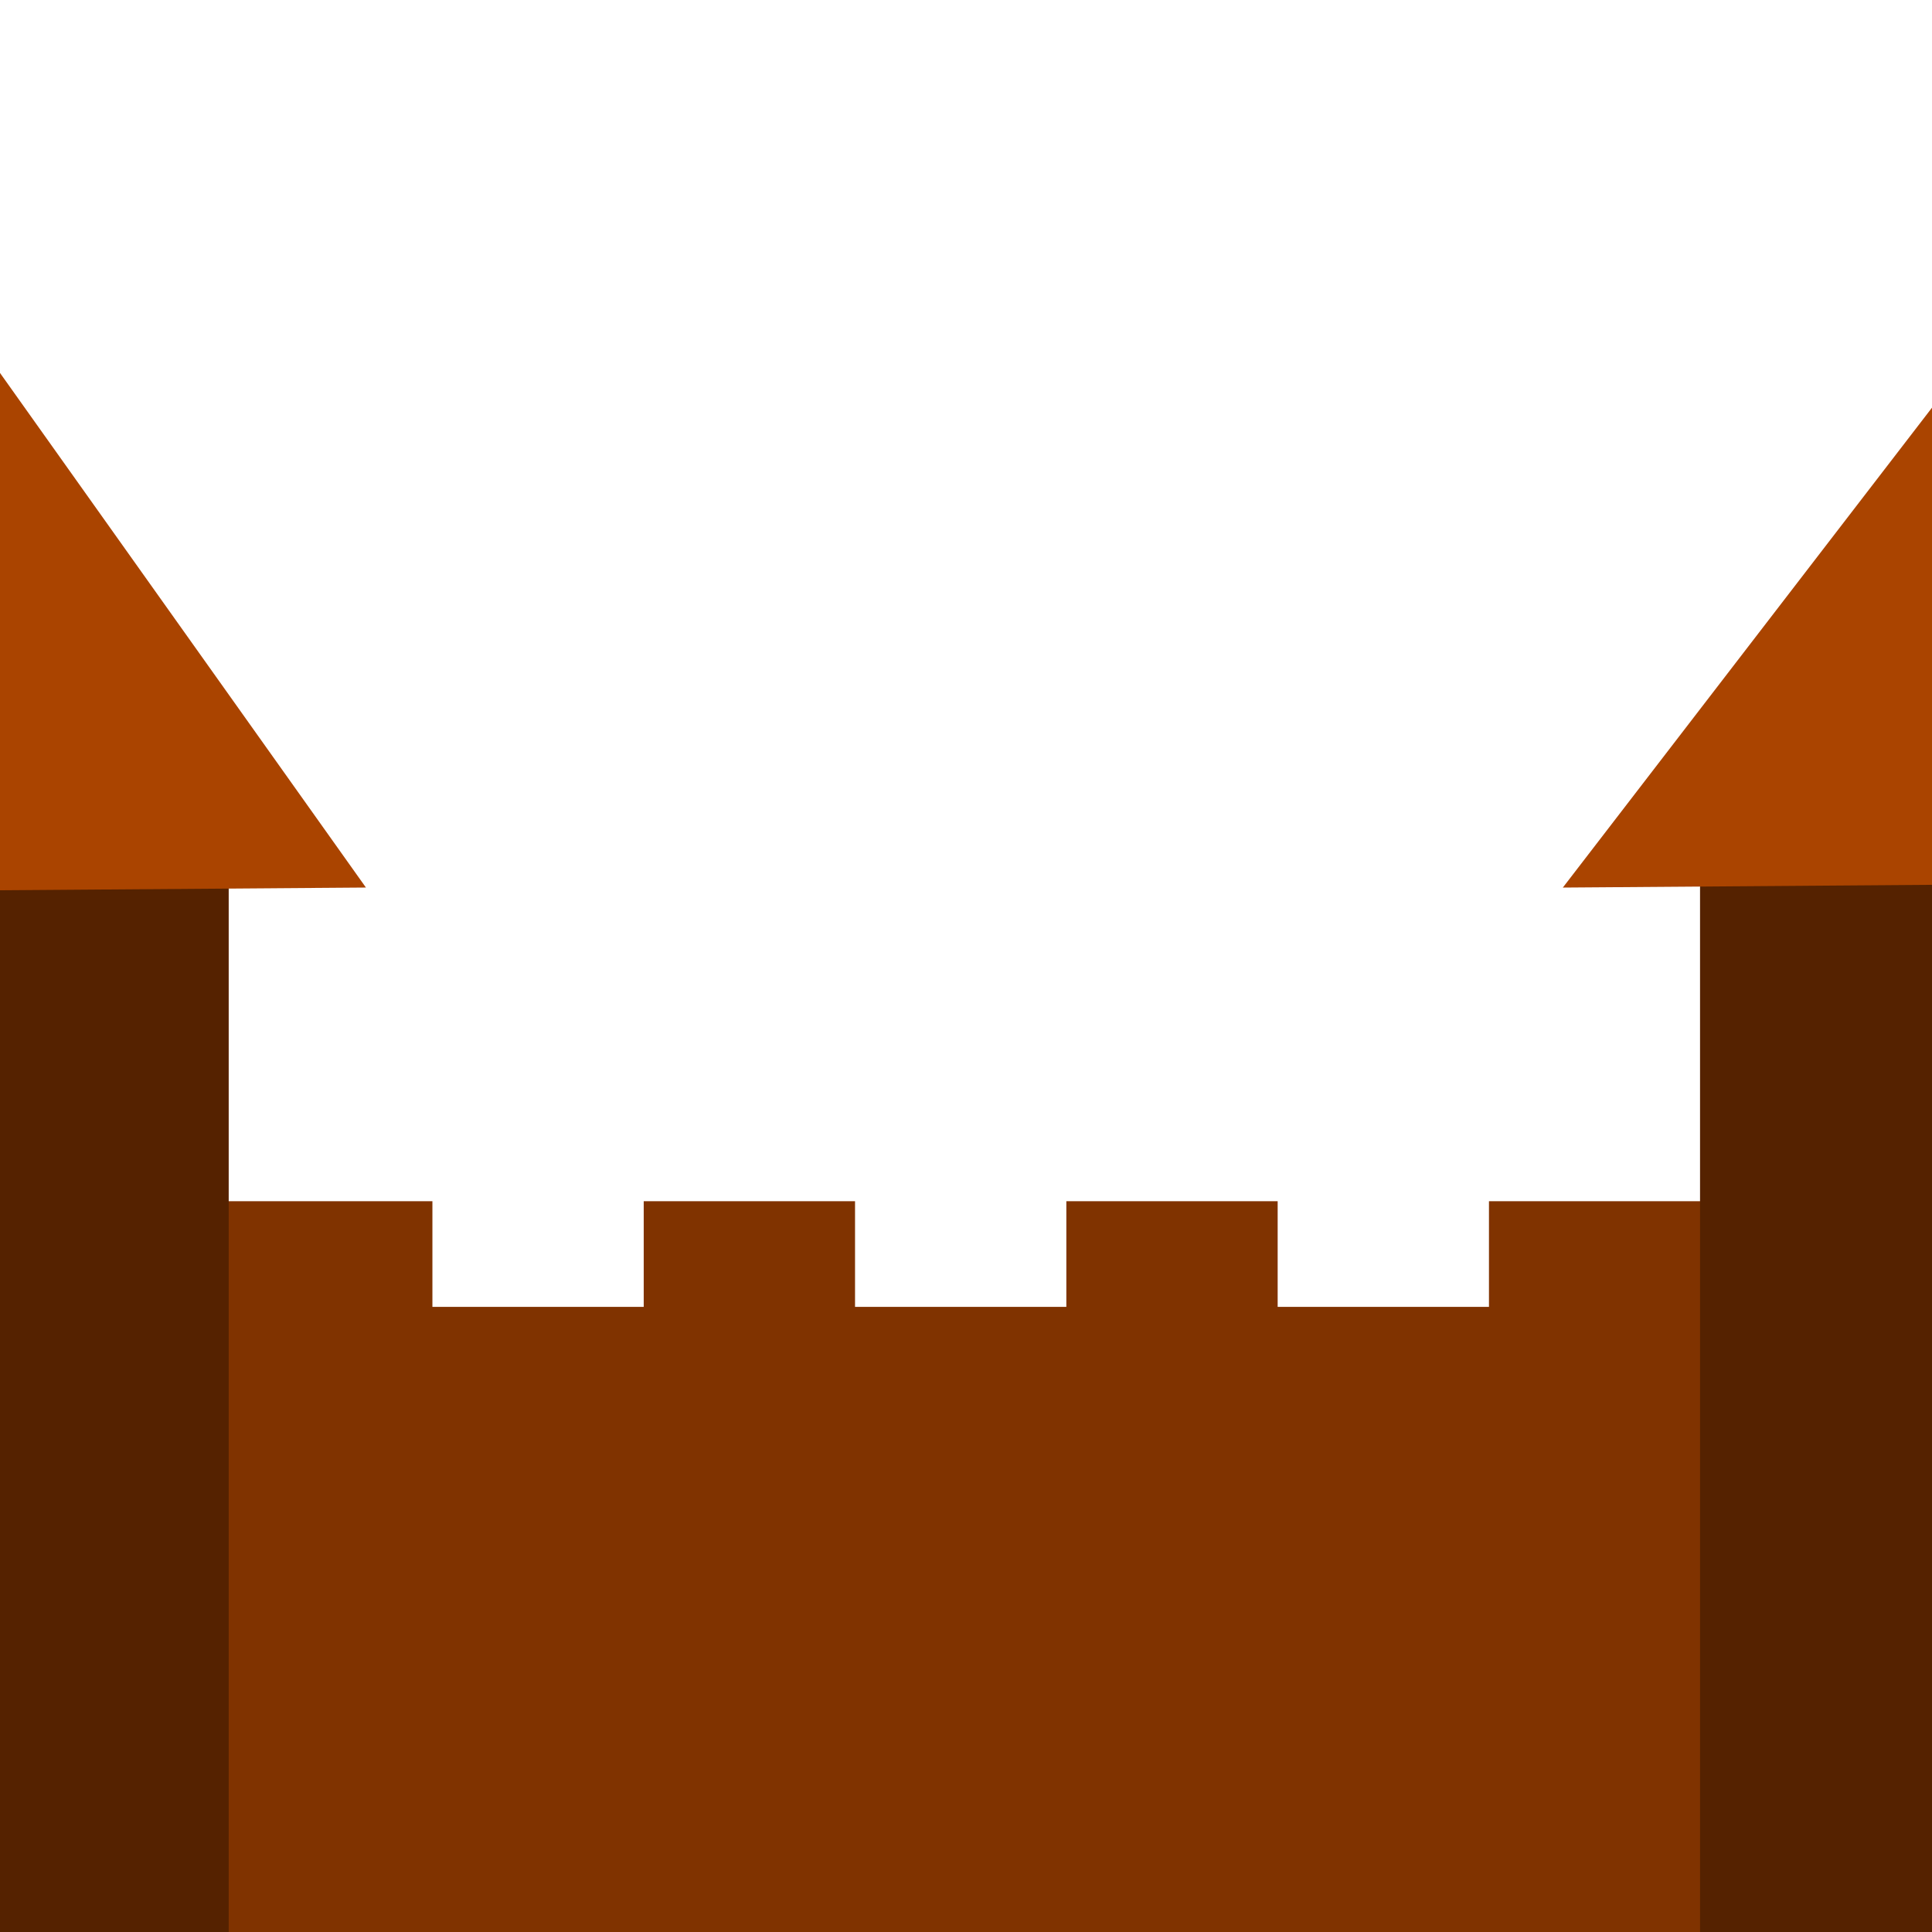 <?xml version="1.0" encoding="UTF-8" standalone="no"?>
<!-- Created with Inkscape (http://www.inkscape.org/) -->

<svg
   xmlns:dc="http://purl.org/dc/elements/1.1/"
   xmlns:cc="http://creativecommons.org/ns#"
   xmlns:rdf="http://www.w3.org/1999/02/22-rdf-syntax-ns#"
   xmlns:svg="http://www.w3.org/2000/svg"
   xmlns="http://www.w3.org/2000/svg"
   xmlns:sodipodi="http://sodipodi.sourceforge.net/DTD/sodipodi-0.dtd"
   xmlns:inkscape="http://www.inkscape.org/namespaces/inkscape"
   width="64"
   height="64"
   id="svg2"
   version="1.1"
   inkscape:version="0.48.0 r9654"
   sodipodi:docname="stadtmauer.svg"
   inkscape:export-filename="d:\stadtmauer.png"
   inkscape:export-xdpi="22.5"
   inkscape:export-ydpi="22.5">
  <defs
     id="defs4">
    <inkscape:perspective
       sodipodi:type="inkscape:persp3d"
       inkscape:vp_x="0 : 526.18109 : 1"
       inkscape:vp_y="0 : 1000 : 0"
       inkscape:vp_z="744.09448 : 526.18109 : 1"
       inkscape:persp3d-origin="372.04724 : 350.78739 : 1"
       id="perspective10" />
  </defs>
  <sodipodi:namedview
     id="base"
     pagecolor="#ffffff"
     bordercolor="#666666"
     borderopacity="1.0"
     inkscape:pageopacity="0.0"
     inkscape:pageshadow="2"
     inkscape:zoom="6.0711747"
     inkscape:cx="40.521429"
     inkscape:cy="31.585685"
     inkscape:document-units="px"
     inkscape:current-layer="layer1"
     showgrid="false"
     inkscape:window-width="1400"
     inkscape:window-height="964"
     inkscape:window-x="-4"
     inkscape:window-y="-4"
     inkscape:window-maximized="1" />
  <g
     inkscape:label="Ebene 1"
     inkscape:groupmode="layer"
     id="layer1"
     transform="translate(0,-988.362)">
    <rect
       style="fill:#803300;fill-opacity:1;stroke:#803300;stroke-width:7;stroke-miterlimit:4;stroke-opacity:1;stroke-dasharray:7, 7;stroke-dashoffset:0"
       id="rect3708"
       width="59.346"
       height="34.598"
       x="7.324"
       y="1031.654" />
    <g
       id="g3716"
       transform="translate(-5.556,-0.253)">
      <rect
         y="1014.481"
         x="-11.617"
         height="47.477"
         width="24.749"
         id="rect3704"
         style="fill:#552200;fill-opacity:1;stroke:none" />
      <path
         id="path3710"
         d="m -16.162,1018.269 17.678,-22.981 16.162,22.728 -33.84,0.253 z"
         style="fill:#aa4400;stroke:none" />
    </g>
    <g
       id="g3720"
       transform="translate(67.933,-0.505)">
      <rect
         style="fill:#552200;fill-opacity:1;stroke:none"
         id="rect3722"
         width="24.749"
         height="47.477"
         x="-11.617"
         y="1014.481" />
      <path
         style="fill:#aa4400;stroke:none"
         d="m -16.162,1018.269 17.678,-22.981 16.162,22.728 -33.84,0.253 z"
         id="path3724" />
    </g>
  </g>
</svg>
